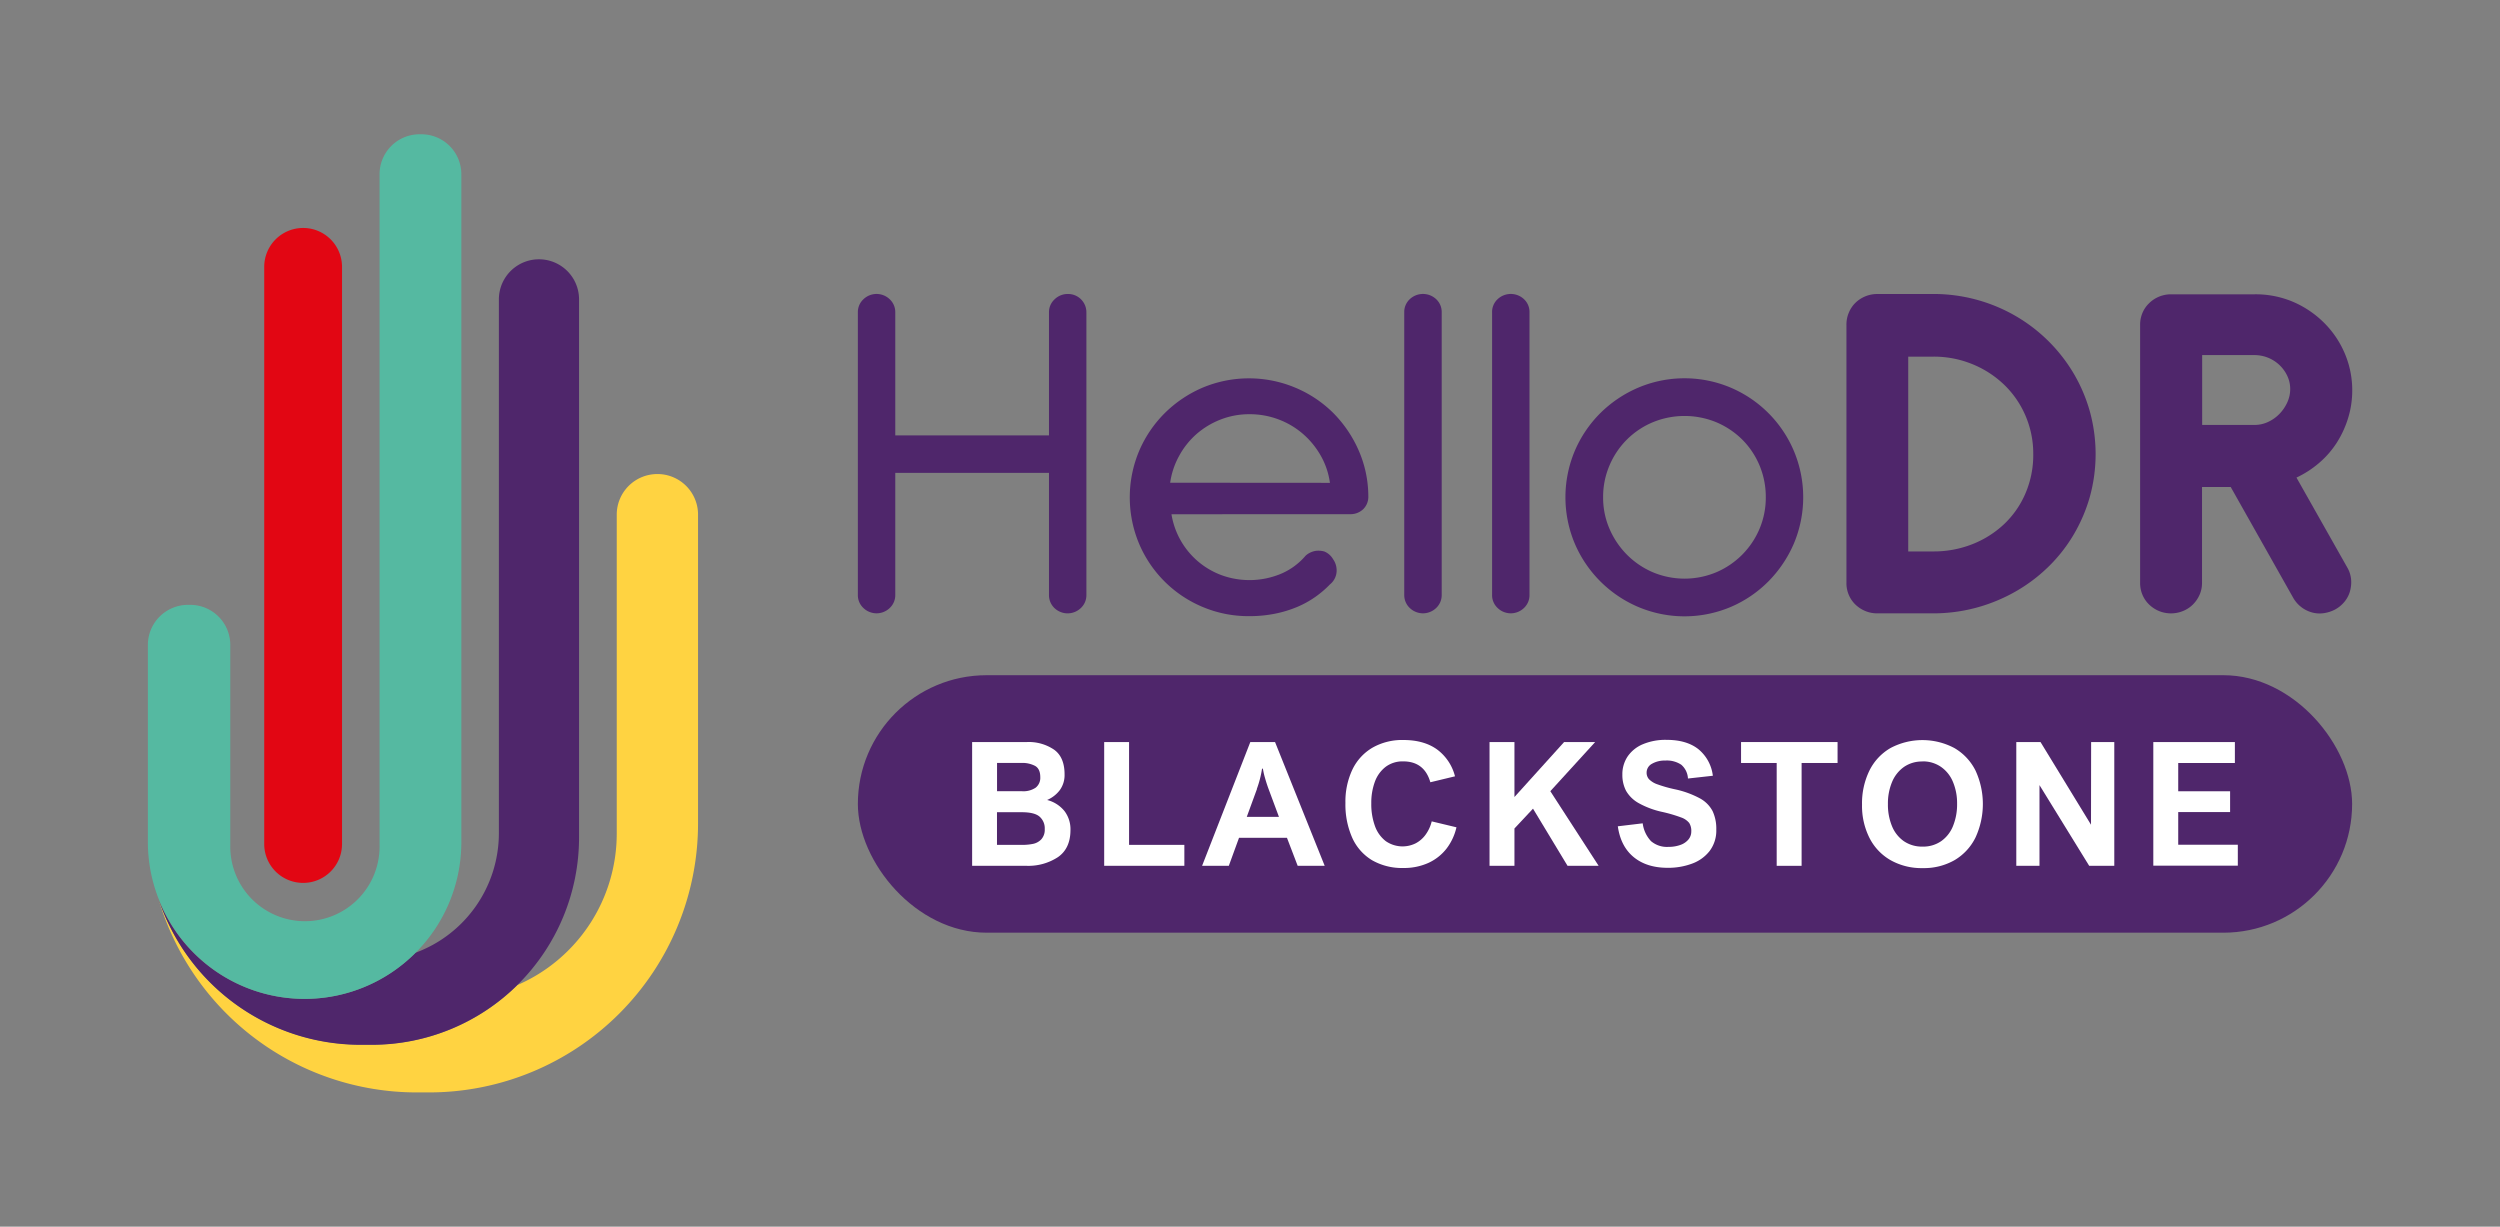 <svg id="Layer_1" data-name="Layer 1" xmlns="http://www.w3.org/2000/svg" viewBox="0 0 841.89 413.08"><rect x="0" y="0" width="841.89" height="413.08" fill="#808080" stroke="none"/><defs><style>.cls-1{fill:#e20613;}.cls-2{fill:#ffd341;}.cls-3{fill:#4f266b;}.cls-4{fill:#55b9a1;}.cls-5{fill:#fff;}</style></defs><path class="cls-1" d="M102.08,297.32a13.08,13.08,0,0,0,13.1-13.06V89.87a13.1,13.1,0,1,0-26.2,0V284.22A13.09,13.09,0,0,0,102,297.32Z"/><path class="cls-2" d="M221.35,159.64a13.67,13.67,0,0,0-13.66,13.67V280.73a55.6,55.6,0,0,1-33.47,51,69.57,69.57,0,0,1-48.95,20.05h-3.82a71.74,71.74,0,0,1-68-48.8h0a90.64,90.64,0,0,0,86.86,64.9h4.15a90.61,90.61,0,0,0,90.61-90.61V173.51a13.66,13.66,0,0,0-13.46-13.87Z"/><path class="cls-3" d="M102.56,336.38a52.81,52.81,0,0,1-49.07-33.32,71.74,71.74,0,0,0,68,48.79h3.73A69.84,69.84,0,0,0,195,282V100.82a13.49,13.49,0,0,0-27,0V280.57a42.94,42.94,0,0,1-28.16,40.3A52.56,52.56,0,0,1,102.56,336.38Z"/><path class="cls-4" d="M102.56,336.38a52.8,52.8,0,0,0,52.8-52.23V58.7a13.45,13.45,0,0,0-13.44-13.48h-.77A13.46,13.46,0,0,0,127.82,58.7V284.58a25.14,25.14,0,1,1-50.27,0v-67.4a13.49,13.49,0,0,0-13.49-13.49h-.79A13.5,13.5,0,0,0,49.8,217.18v66.38A52.38,52.38,0,0,0,53.54,303h0A52.79,52.79,0,0,0,102.56,336.38Z"/><rect class="cls-3" x="288.89" y="227.38" width="503.2" height="86.71" rx="43.36"/><path class="cls-3" d="M301.49,146.63h51.76V105.21a5.85,5.85,0,0,1,1.89-4.41A6.3,6.3,0,0,1,359.63,99a6.16,6.16,0,0,1,6.22,6.22v95.11a5.89,5.89,0,0,1-1.85,4.41,6.42,6.42,0,0,1-8.94,0,6,6,0,0,1-1.81-4.41V159.24H301.49v41.08a5.93,5.93,0,0,1-1.85,4.41,6.38,6.38,0,0,1-8.9,0,5.89,5.89,0,0,1-1.85-4.41V105.21a5.89,5.89,0,0,1,1.85-4.41,6.38,6.38,0,0,1,8.9,0,5.93,5.93,0,0,1,1.85,4.41Z"/><path class="cls-3" d="M394.5,173.18A26.37,26.37,0,0,0,403.37,189a26.49,26.49,0,0,0,7.89,4.66,27.57,27.57,0,0,0,20.46-.58,22.41,22.41,0,0,0,8-6,6.74,6.74,0,0,1,3.28-1.56,7.29,7.29,0,0,1,3,.21,6.08,6.08,0,0,1,2.94,2.61,6.51,6.51,0,0,1,1.17,4.16,6,6,0,0,1-2.26,4.32,33.58,33.58,0,0,1-4.92,4.2,32.89,32.89,0,0,1-6.09,3.37,39.62,39.62,0,0,1-7.4,2.26,43.17,43.17,0,0,1-8.82.84,39.6,39.6,0,0,1-15.63-3.1,39.92,39.92,0,0,1-21.38-21.26,40.35,40.35,0,0,1,0-31.26,40.21,40.21,0,0,1,8.61-12.73A41,41,0,0,1,405,130.54a40.39,40.39,0,0,1,31.18,0A40,40,0,0,1,448.91,139a41.42,41.42,0,0,1,8.61,12.64,38.73,38.73,0,0,1,3.27,15.46,5.81,5.81,0,0,1-1.72,4.37,6.15,6.15,0,0,1-4.49,1.68Zm53.36-10.58a25.45,25.45,0,0,0-3.07-9.12,27.76,27.76,0,0,0-6-7.35,27,27,0,0,0-8.19-4.87,27.25,27.25,0,0,0-9.83-1.77A26.33,26.33,0,0,0,411,141.3a27.4,27.4,0,0,0-8.11,4.91,26.82,26.82,0,0,0-5.83,7.35,26.26,26.26,0,0,0-3,9Z"/><path class="cls-3" d="M485.5,200.32a5.93,5.93,0,0,1-1.85,4.41,6.39,6.39,0,0,1-8.91,0,5.93,5.93,0,0,1-1.85-4.41V105.21a5.89,5.89,0,0,1,1.85-4.45,6.49,6.49,0,0,1,8.91,0,5.89,5.89,0,0,1,1.85,4.45Z"/><path class="cls-3" d="M515.07,200.32a5.93,5.93,0,0,1-1.85,4.41,6.38,6.38,0,0,1-8.9,0,5.89,5.89,0,0,1-1.85-4.41V105.21a5.86,5.86,0,0,1,1.85-4.45,6.48,6.48,0,0,1,8.9,0,5.89,5.89,0,0,1,1.85,4.45Z"/><path class="cls-3" d="M530.32,151.84a40.21,40.21,0,0,1,8.61-12.73,41,41,0,0,1,12.77-8.57,40,40,0,0,1,31.13,0,40.14,40.14,0,0,1,21.26,21.3,40.25,40.25,0,0,1,0,31.22,41.3,41.3,0,0,1-8.57,12.73,40.15,40.15,0,0,1-12.69,8.61,40,40,0,0,1-31.13,0,40.43,40.43,0,0,1-21.38-21.34,40.25,40.25,0,0,1,0-31.22ZM542,178.06a28,28,0,0,0,5.84,8.69,27.59,27.59,0,0,0,8.69,5.93,27.62,27.62,0,0,0,21.51,0,27.48,27.48,0,0,0,14.5-14.62,26.9,26.9,0,0,0,2.1-10.59,27.35,27.35,0,0,0-2.1-10.71,27.07,27.07,0,0,0-5.8-8.7,27.67,27.67,0,0,0-8.7-5.84,28.1,28.1,0,0,0-21.51,0A27.17,27.17,0,0,0,542,156.76a26.85,26.85,0,0,0-2.14,10.71A26.41,26.41,0,0,0,542,178.06Z"/><path class="cls-3" d="M650.93,99a55.2,55.2,0,0,1,27.6,7.27,54.51,54.51,0,0,1,19.66,19.28,53.82,53.82,0,0,1,5.55,12.9,54.16,54.16,0,0,1,0,28.95,54,54,0,0,1-5.55,12.85,52.31,52.31,0,0,1-8.57,10.8,54.2,54.2,0,0,1-11.09,8.27,56.35,56.35,0,0,1-13.06,5.34,55.37,55.37,0,0,1-14.54,1.89H632.19a10.23,10.23,0,0,1-4.07-.8,10.69,10.69,0,0,1-3.32-2.18,10,10,0,0,1-3-7.27v-87a10.1,10.1,0,0,1,.8-4A9.94,9.94,0,0,1,624.8,102a10.54,10.54,0,0,1,3.32-2.19,10.4,10.4,0,0,1,4.07-.8Zm33.78,54a32.29,32.29,0,0,0-2.61-13,31.87,31.87,0,0,0-7.18-10.43,33.8,33.8,0,0,0-10.71-6.94,34.22,34.22,0,0,0-13.2-2.53h-8.4V185.7H651a35.32,35.32,0,0,0,13.2-2.44,33.36,33.36,0,0,0,10.71-6.77,31,31,0,0,0,7.18-10.35A32.72,32.72,0,0,0,684.71,153Z"/><path class="cls-3" d="M790.7,140.92a33.81,33.81,0,0,1-3.82,8.23,31,31,0,0,1-5.93,6.77,33.6,33.6,0,0,1-7.6,4.91l17.14,30.33a9.57,9.57,0,0,1,1.26,4,11.17,11.17,0,0,1-.38,3.95,9.58,9.58,0,0,1-1.85,3.53,10.62,10.62,0,0,1-3.15,2.61,11.67,11.67,0,0,1-4,1.26,9.64,9.64,0,0,1-3.9-.3,10.46,10.46,0,0,1-6.18-4.83l-21.09-37.39h-9.66v32.35a9.6,9.6,0,0,1-.84,4,10.82,10.82,0,0,1-2.23,3.24,10,10,0,0,1-3.32,2.18,10.68,10.68,0,0,1-8.11,0,10.64,10.64,0,0,1-3.31-2.18,9.83,9.83,0,0,1-2.23-3.24,10.07,10.07,0,0,1-.8-4v-87a10.1,10.1,0,0,1,.8-4,9.79,9.79,0,0,1,2.23-3.23,10.46,10.46,0,0,1,7.39-3h28A32.25,32.25,0,0,1,772,101.56a33.44,33.44,0,0,1,10.5,7,32.22,32.22,0,0,1,7.06,10.33,31.72,31.72,0,0,1,2.57,12.73A31.36,31.36,0,0,1,790.7,140.92Zm-49.11-21.34V143.1h17.64a10.75,10.75,0,0,0,4.54-1,12.81,12.81,0,0,0,3.82-2.69,13.51,13.51,0,0,0,2.65-3.87,10.73,10.73,0,0,0,1-4.54,10.21,10.21,0,0,0-1-4.45,12.1,12.1,0,0,0-2.65-3.65,12.22,12.22,0,0,0-8.36-3.32Z"/><path class="cls-5" d="M358.5,260.78a8.62,8.62,0,0,1-1.59,5.28,10.52,10.52,0,0,1-4.29,3.34,11,11,0,0,1,5.87,3.76,10.13,10.13,0,0,1,2,6.3q0,6.29-4.25,9.2a18.19,18.19,0,0,1-10.53,2.91H327.37V249.89h18.42a15.15,15.15,0,0,1,9.2,2.58Q358.5,255,358.5,260.78Zm-8.18.94c0-1.88-.59-3.14-1.75-3.8a9.15,9.15,0,0,0-4.48-1h-8.33v9.53h8.44a7.39,7.39,0,0,0,4.57-1.2A4.21,4.21,0,0,0,350.32,261.72Zm1.5,17.49a5.19,5.19,0,0,0-1.75-4.21c-1.16-1-3.16-1.48-6-1.48h-8.33v11h8.53a17.74,17.74,0,0,0,3.65-.35,5.28,5.28,0,0,0,2.76-1.54A4.76,4.76,0,0,0,351.82,279.21Z"/><path class="cls-5" d="M398.84,284.52v7.05h-27V249.89h8.38v34.63Z"/><path class="cls-5" d="M437,291.57l-3.61-9.44H417.25l-3.44,9.44h-9l16.24-41.68h8.33l16.72,41.68Zm-13.7-25.9-3.44,9.41h10.83l-3.5-9.41q-.67-1.82-1.2-3.72a24,24,0,0,1-.7-3.1H425A34.94,34.94,0,0,1,423.25,265.67Z"/><path class="cls-5" d="M472.51,256.4a9.49,9.49,0,0,0-5.86,1.82,11.13,11.13,0,0,0-3.64,5,20.5,20.5,0,0,0-1.22,7.32,21.54,21.54,0,0,0,1.25,7.68,11.08,11.08,0,0,0,3.64,5.05,9.92,9.92,0,0,0,10,.75,9.67,9.67,0,0,0,3.39-2.93,12.79,12.79,0,0,0,2.07-4.49l8.33,2a18.52,18.52,0,0,1-3.37,7.21,16.31,16.31,0,0,1-6.1,4.79,19.85,19.85,0,0,1-8.42,1.7,20.2,20.2,0,0,1-10.52-2.61,16.87,16.87,0,0,1-6.68-7.55,27.61,27.61,0,0,1-2.3-11.73,25.2,25.2,0,0,1,2.37-11.3,17.13,17.13,0,0,1,6.78-7.35,20.22,20.22,0,0,1,10.35-2.56q6.83,0,11.23,3.09a16.16,16.16,0,0,1,6.17,9.14l-8.3,2Q479.65,256.4,472.51,256.4Z"/><path class="cls-5" d="M526.72,249.89h10.46l-15.1,16.55,16.27,25.13H527.88l-11.63-19.25L510,279v12.56h-8.39V249.89H510V268.4Z"/><path class="cls-5" d="M560.8,256.12a8.57,8.57,0,0,0-4.48,1.08,3.36,3.36,0,0,0-1.81,3,3.23,3.23,0,0,0,.83,2.23,7.3,7.3,0,0,0,2.81,1.7,45.27,45.27,0,0,0,5.66,1.62,31.51,31.51,0,0,1,8.6,3.08,10.42,10.42,0,0,1,4.32,4.32,14,14,0,0,1,1.24,6.24,11.37,11.37,0,0,1-2.26,7.21,13.24,13.24,0,0,1-6,4.27,23,23,0,0,1-8.1,1.37q-7.08,0-11.46-3.61t-5.34-10.37l8.38-1a10.71,10.71,0,0,0,2.8,6,8.24,8.24,0,0,0,5.85,1.93,11.61,11.61,0,0,0,4-.64,6.1,6.1,0,0,0,2.71-1.8,4.17,4.17,0,0,0,1-2.76,5,5,0,0,0-.69-2.84,6,6,0,0,0-2.74-1.87,48,48,0,0,0-6.35-1.86,28.83,28.83,0,0,1-8-3,11.12,11.12,0,0,1-4.19-4.12,11.57,11.57,0,0,1-1.24-5.46,10.77,10.77,0,0,1,1.75-6.06,11.62,11.62,0,0,1,5.11-4.14,19.68,19.68,0,0,1,8-1.49q6.72,0,10.68,3.09a13.61,13.61,0,0,1,4.93,9l-8.38.93a6.55,6.55,0,0,0-2.25-4.64A8.73,8.73,0,0,0,560.8,256.12Z"/><path class="cls-5" d="M606.7,256.94v34.63h-8.39V256.94h-12v-7.05h32.5v7.05Z"/><path class="cls-5" d="M627.05,271a25.08,25.08,0,0,1,2.49-11.5,17.94,17.94,0,0,1,7.09-7.59,22.94,22.94,0,0,1,21.52,0,18.12,18.12,0,0,1,7.11,7.57,26.89,26.89,0,0,1,0,22.56,18.1,18.1,0,0,1-7,7.59,20.77,20.77,0,0,1-10.78,2.71,21.22,21.22,0,0,1-10.83-2.68,17.93,17.93,0,0,1-7.12-7.54A23.94,23.94,0,0,1,627.05,271Zm20.33-14.56a10.57,10.57,0,0,0-6.22,1.84,11.6,11.6,0,0,0-4,5.07,18.63,18.63,0,0,0-1.39,7.42,19,19,0,0,0,1.36,7.42,11.4,11.4,0,0,0,4,5.08,10.84,10.84,0,0,0,6.31,1.83,10.63,10.63,0,0,0,6.24-1.82,11.33,11.33,0,0,0,4-5.09,19.23,19.23,0,0,0,1.38-7.53,18.45,18.45,0,0,0-1.38-7.32,11.47,11.47,0,0,0-4-5.06A10.66,10.66,0,0,0,647.38,256.4Z"/><path class="cls-5" d="M704.2,249.89H712v41.68h-8.45l-16.74-27.18v27.18H679V249.89h8.16l17,27.84Z"/><path class="cls-5" d="M733.53,256.94v9.53H751v7H733.53v11H753.6v7.05H725.14V249.89h27.47v7.05Z"/></svg>